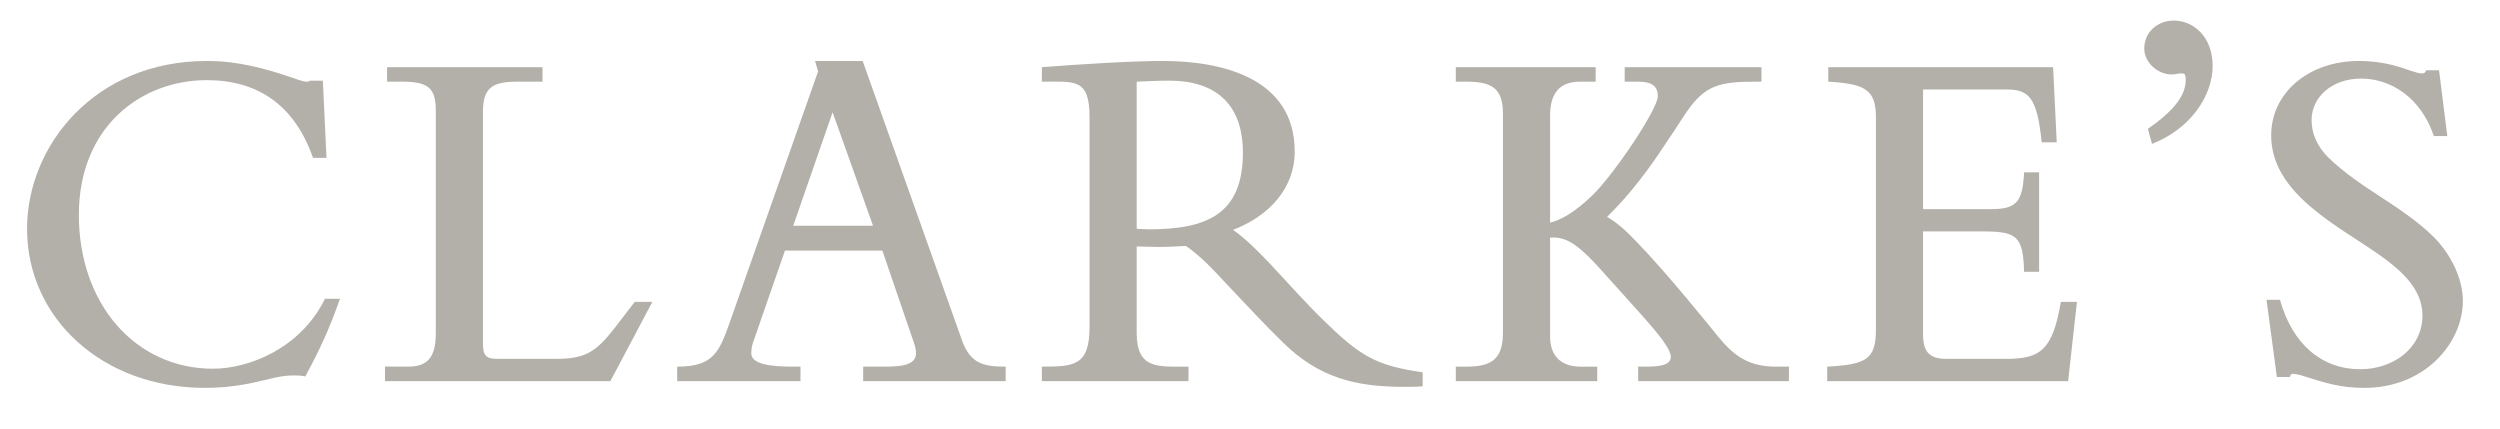 <?xml version="1.0" encoding="utf-8"?>
<!-- Generator: Adobe Illustrator 17.0.0, SVG Export Plug-In . SVG Version: 6.00 Build 0)  -->
<!DOCTYPE svg PUBLIC "-//W3C//DTD SVG 1.1//EN" "http://www.w3.org/Graphics/SVG/1.1/DTD/svg11.dtd">
<svg version="1.1" id="Layer_1" xmlns="http://www.w3.org/2000/svg" xmlns:xlink="http://www.w3.org/1999/xlink" x="0px" y="0px"
	 width="990px" height="170px" viewBox="0 0 990 170" enable-background="new 0 0 990 170" xml:space="preserve">
<g>
	<path fill="#B2B0A8" d="M120.885,149.085c-1.64-0.407-3.077-0.407-4.512-0.407c-4.312,0-7.388,0.82-11.694,1.845
		c-5.951,1.438-13.339,3.075-23.6,3.075c-40.413,0-70.366-27.488-70.366-62.981c0-32.827,26.668-66.472,71.189-66.472
		c12.308,0,22.979,2.872,34.879,6.977c2.254,0.82,3.897,1.229,4.511,1.229c0.614,0,1.026,0,1.44-0.409h5.125l1.437,30.567h-5.336
		c-7.386-21.13-22.152-30.774-42.056-30.774c-26.056,0-50.671,18.467-50.671,53.34c0,35.29,22.362,60.936,53.133,60.936
		c14.157,0,34.671-8.004,44.316-27.694h5.946C130.32,130.622,126.421,138.832,120.885,149.085z"/>
</g>
<g>
	<path fill="#B2B0A8" d="M241.709,150.935h-89.243v-5.748h9.232c7.386,0,10.878-3.484,10.878-13.129V43.84
		c0-8.617-2.673-11.49-12.932-11.49h-6.357v-5.743h61.549v5.743h-10.26c-10.257,0-13.339,2.873-13.339,12.311v91.294
		c0,5.336,1.645,6.157,5.955,6.157h22.77c11.495,0,15.8-2.461,23.184-11.903l8.21-10.668h6.976L241.709,150.935z"/>
</g>
<g>
	<path fill="#B2B0A8" d="M341.818,150.935v-5.748h8c6.769,0,12.926-0.409,12.926-5.332c0-1.438-0.414-2.874-0.821-4.104
		L349.409,99.23h-38.57l-12.105,34.876c-0.818,2.053-1.232,3.898-1.232,5.748c0,4.511,8.002,5.332,16.416,5.332h3.075v5.748h-48.825
		v-5.748c14.156,0,16.619-5.536,20.925-17.85l34.876-99.09l-1.227-4.103h18.873l39.392,110.789
		c3.28,9.023,8.409,10.254,17.232,10.254v5.748H341.818z M329.713,44.455l-15.591,44.927h31.595L329.713,44.455z"/>
</g>
<g>
	<path fill="#B2B0A8" d="M555.786,153.189c-19.077,0-33.438-3.691-47.392-17.234c-7.796-7.591-15.179-15.591-22.774-23.593
		c-4.92-5.334-10.049-10.872-16.004-14.974c-3.687,0.202-7.177,0.409-10.871,0.409c-2.871,0-5.743-0.207-8.617-0.207v34.263
		c0,14.566,8.617,13.334,20.518,13.334v5.748h-58.062v-5.748c12.927,0,18.878-0.409,18.878-15.797V46.506
		c0-15.593-5.747-14.157-18.878-14.157v-5.743c16.007-1.23,35.7-2.462,47.801-2.462c22.776,0,52.316,6.36,52.316,35.903
		c0,14.769-10.463,25.646-24.411,30.98c4.717,3.279,9.642,8.203,14.156,12.92c7.18,7.596,14.152,15.593,21.746,22.978
		c14.156,13.75,20.312,17.852,39.184,20.52v5.539C560.916,153.189,558.25,153.189,555.786,153.189z M463.057,31.94
		c-4.311,0-8.619,0.204-12.928,0.409v58.267c1.644,0,3.081,0.201,4.722,0.201c22.772,0,37.339-5.744,37.339-30.361
		C492.189,41.172,481.314,31.94,463.057,31.94z"/>
</g>
<g>
	<path fill="#B2B0A8" d="M648.712,150.935v-5.748h3.28c5.335,0,9.646-0.613,9.646-3.896c0-3.075-4.925-9.232-12.723-17.851
		l-14.564-16.206c-10.261-11.492-14.771-13.539-20.518-13.132v39.188c0,6.77,3.488,11.898,12.102,11.898h6.565v5.748h-56.005v-5.748
		h4.512c10.668,0,14.157-3.896,14.157-13.743V45.071c0-9.644-3.898-12.721-14.157-12.721h-4.512v-5.743h55.394v5.743h-6.157
		c-8.817,0-11.897,5.336-11.897,13.541v42.265c4.307-1.026,9.85-4.108,16.823-10.877c8.619-8.41,25.851-34.055,25.851-39.184
		c0-3.693-2.053-5.745-7.592-5.745h-5.536v-5.743h54.159v5.743h-3.285c-15.383,0-20.104,2.462-27.695,13.953
		c-2.05,3.282-4.716,7.18-7.586,11.487c-5.544,8.413-12.927,18.671-22.574,28.107c3.899,2.259,7.184,5.131,11.492,9.646
		c12.722,13.13,29.133,33.643,32.825,38.154c6.155,7.387,11.898,11.489,22.566,11.489h5.128v5.748H648.712z"/>
</g>
<g>
	<path fill="#B2B0A8" d="M818.978,150.935h-95.4v-5.748c15.388-0.821,19.287-2.87,19.287-14.564V46.506
		c0-10.875-4.102-13.334-18.873-14.157v-5.743h89.035l1.44,29.748h-5.951c-1.845-18.055-5.13-20.927-14.157-20.927h-32.825v47.395
		h26.879c10.252,0,12.511-2.873,13.13-14.567h5.947v39.391h-5.947c-0.415-14.367-2.878-16.004-16.825-16.004h-23.184v40.827
		c0,6.562,2.258,9.642,9.23,9.642h23.595c13.54,0,18.463-3.279,21.748-22.571h6.362L818.978,150.935z"/>
</g>
<g>
	<path fill="#B2B0A8" d="M852.201,56.969l-1.64-5.949c10.054-6.976,14.979-13.13,14.979-19.287c0-2.666-0.618-2.666-1.645-2.666
		c-1.435,0-2.462,0.411-3.898,0.411c-5.539,0-10.873-4.718-10.873-10.259c0-6.565,5.334-11.079,11.694-11.079
		c7.593,0,15.39,6.156,15.39,18.055C876.208,37.686,867.588,51.02,852.201,56.969z"/>
	<path fill="#B2B0A8" d="M936.312,153.598c-9.643,0-15.798-2.049-24.209-4.715c-1.848-0.621-3.285-0.818-4.103-0.818
		c-0.616,0-0.822,0-1.229,1.224h-5.129l-4.104-30.566h5.332c4.922,17.646,16.615,27.491,31.801,27.491
		c12.924,0,24.621-8.208,24.621-21.339c0-10.668-8.823-18.05-16.825-23.798c-16.619-11.694-43.084-24.412-43.084-47.39
		c0-17.232,15.182-29.543,34.67-29.543c6.977,0,12.312,1.232,16.416,2.462c2.047,0.615,6.564,2.461,8.611,2.461
		c0.619,0,1.232,0,1.646-1.232h5.129l3.28,26.056h-5.332c-5.13-15.386-17.234-22.771-28.725-22.771
		c-11.898,0-19.695,7.589-19.695,16.411c0,4.925,1.85,10.054,6.566,14.771c12.312,12.103,29.341,19.282,41.648,31.391
		c7.796,7.796,11.694,17.642,11.694,25.439C975.293,135.954,960.111,153.598,936.312,153.598z"/>
</g>
</svg>
